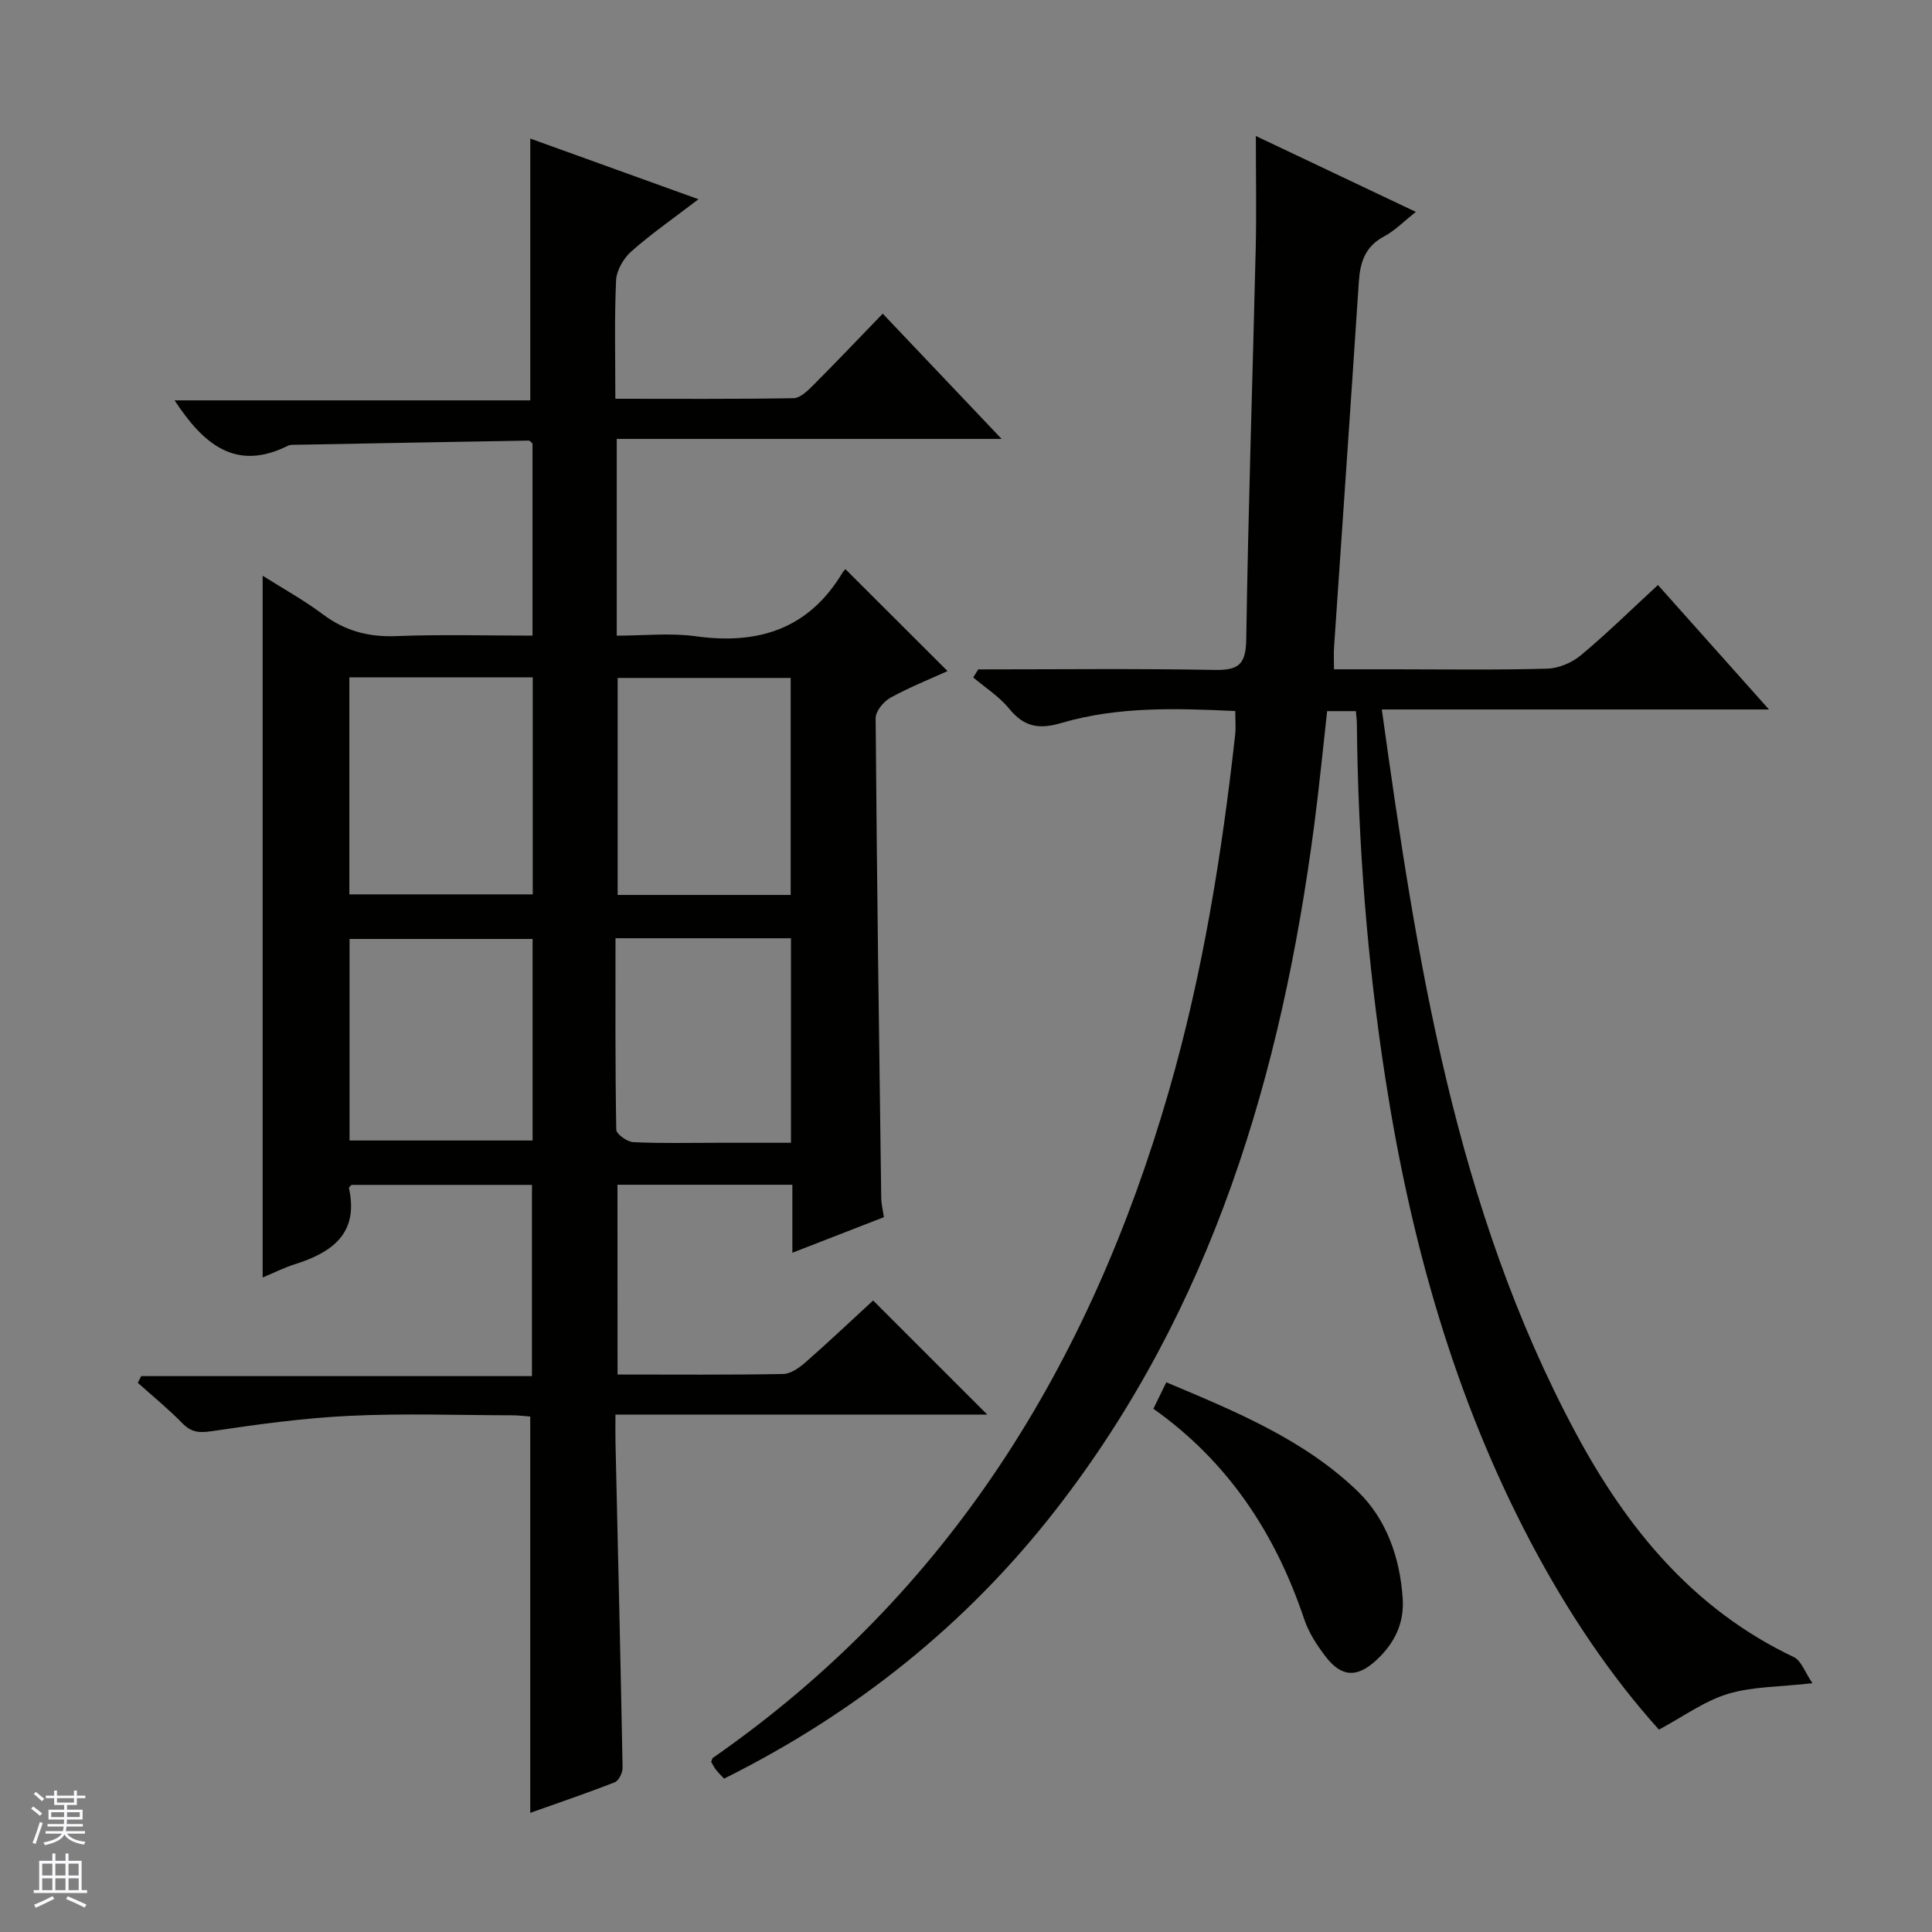 <svg enable-background="new 0 0 400 400" viewBox="0 0 400 400" xmlns="http://www.w3.org/2000/svg"><rect x="0" y="0" width="400" height="400" fill="#808080" stroke="none"/><g fill="#010100"><path d="m127.86 284.58c11.69 0 23 .1 34.3-.11 1.57-.03 3.34-1.3 4.64-2.44 4.87-4.28 9.58-8.74 13.97-12.78 7.99 7.99 15.8 15.79 23.63 23.62-25.16 0-50.72 0-76.98 0 0 2.2-.03 3.98.01 5.75.51 22.45 1.05 44.9 1.47 67.35.02 1.03-.79 2.71-1.62 3.03-5.83 2.28-11.77 4.29-17.5 6.33 0-27.55 0-54.59 0-82.05-1.01-.07-2.44-.26-3.88-.26-11.16-.02-22.35-.42-33.49.11-9.58.46-19.13 1.77-28.63 3.19-2.63.39-4.22.2-6.05-1.68-2.89-2.95-6.11-5.58-9.2-8.34.24-.46.47-.93.71-1.39h80.9c0-13.54 0-26.41 0-39.59-12.45 0-24.87 0-37.36 0-.15.18-.58.48-.53.67 2.07 9.44-3.52 13.33-11.27 15.78-2.18.69-4.24 1.74-6.6 2.72 0-48.39 0-96.39 0-145.29 4.27 2.7 8.55 5.05 12.41 7.95 4.62 3.48 9.52 4.78 15.29 4.55 9.27-.37 18.57-.1 28.17-.1 0-13.67 0-26.75 0-39.79-.3-.23-.55-.6-.79-.59-15.96.27-31.91.56-47.87.86-.66.01-1.42-.06-1.98.21-10.9 5.44-17.55-.42-23.47-9.4h73.65c0-18.37 0-36.04 0-54.2 11.23 4.05 22.7 8.19 34.82 12.56-5.07 3.88-9.71 7.1-13.91 10.81-1.61 1.42-3.06 3.94-3.15 6.02-.36 7.94-.15 15.9-.15 24.48 12.68 0 24.79.09 36.89-.12 1.36-.02 2.88-1.49 4-2.61 4.71-4.71 9.29-9.54 14.47-14.89 8.23 8.67 16.06 16.92 24.61 25.93-27.04 0-53.21 0-79.68 0v40.74c5.51 0 11.02-.61 16.34.12 12.98 1.8 23.4-1.5 30.4-13.16.25-.42.65-.75.62-.72 7.08 7.07 14.1 14.07 21.13 21.09-3.55 1.62-7.84 3.32-11.85 5.53-1.41.78-3.05 2.79-3.04 4.23.25 33.13.71 66.26 1.16 99.39.02 1.14.31 2.27.55 3.91-6.14 2.39-12.23 4.76-18.95 7.37 0-5.01 0-9.41 0-14.08-12.23 0-24 0-36.21 0 .02 12.81.02 25.66.02 39.29zm-55.53-144.35v44.94h37.97c0-15.19 0-29.95 0-44.94-12.72 0-25.15 0-37.97 0zm91.37 45.06c0-15.18 0-30.05 0-44.93-12.16 0-24.02 0-35.82 0v44.93zm-53.43 9.11c-12.87 0-25.42 0-37.9 0v41.73h37.9c0-14.23 0-28 0-41.73zm17.16-.15c0 13.42-.07 26.53.16 39.63.02.93 2.26 2.53 3.53 2.59 5.81.28 11.63.13 17.46.13h15.18c0-14.61 0-28.36 0-42.34-11.99-.01-23.74-.01-36.33-.01z"/><path d="m202.53 138.59c16.31 0 32.62-.19 48.92.11 4.93.09 6.49-1.08 6.57-6.28.41-26.96 1.32-53.91 1.96-80.87.18-7.41.03-14.83.03-23.39 11.74 5.57 22.02 10.44 33.13 15.71-2.53 1.99-4.37 3.91-6.6 5.09-3.92 2.08-4.94 5.35-5.21 9.4-1.66 25.22-3.42 50.43-5.13 75.65-.09 1.3-.01 2.62-.01 4.56h12.16c10.67 0 21.34.17 31.99-.13 2.38-.07 5.13-1.24 6.98-2.79 5.35-4.46 10.33-9.36 15.94-14.53 7.52 8.43 14.85 16.65 22.99 25.77-27.31 0-53.49 0-80.16 0 7.24 52.05 15.19 103.2 40.13 149.75 10.55 19.7 24.31 36.55 45.17 46.44 1.55.74 2.31 3.15 3.86 5.41-6.83.78-12.43.67-17.53 2.22-4.86 1.48-9.2 4.68-14.25 7.39-10.01-11.08-18.97-24.45-26.52-38.75-15.9-30.14-24.9-62.46-30.11-95.98-3.78-24.36-5.68-48.86-5.91-73.49-.01-.8-.12-1.61-.21-2.65-2 0-3.76 0-5.95 0-.88 7.83-1.64 15.72-2.67 23.56-6.75 51.45-21.06 100.11-53.53 141.82-18.48 23.75-41.46 42.08-68.66 55.64-.59-.63-1.15-1.17-1.63-1.78-.41-.52-.7-1.13-1.04-1.68.14-.32.17-.71.38-.86 48.95-34.04 78.07-81.59 94.37-137.98 6.99-24.19 10.96-48.9 13.74-73.85.16-1.46.02-2.96.02-4.89-12.18-.56-24.3-.98-36.06 2.49-4.6 1.36-7.7.78-10.75-2.97-2.04-2.51-4.93-4.34-7.44-6.47.35-.54.69-1.1 1.03-1.67z"/><path d="m238.8 291.67c.9-1.85 1.68-3.46 2.67-5.48 14.25 6 28.5 11.82 39.65 22.59 5.91 5.72 8.72 13.67 9.29 22.11.36 5.2-1.7 9.36-5.46 12.83-3.95 3.65-7.16 3.59-10.49-.74-1.8-2.34-3.51-4.97-4.44-7.75-5.93-17.67-15.7-32.57-31.22-43.56z"/></g><path d="m6.45 374.46.42-.45c.65.47 1.27.95 1.85 1.44l-.45.49c-.66-.56-1.26-1.06-1.83-1.48m.93 7.33-.63-.26c.55-1.36 1.05-2.8 1.52-4.33.19.1.38.19.59.27-.46 1.29-.95 2.73-1.48 4.32m-.38-10.38.44-.42c.43.34 1.01.82 1.74 1.44l-.49.49c-.53-.51-1.09-1.01-1.69-1.51m2.5.35h1.72v-1.04h.59v1.04h3.52v-1.04h.59v1.04h1.75v.53h-1.75v1.42h-2.03v.97h3.22v2.03h-3.24c0 .35-.01.66-.03.93h3.32v.53h-3.37c-.03.27-.08.58-.15.94h3.96v.53h-3.71c.67.92 1.93 1.48 3.79 1.68-.13.24-.23.44-.29.59-2.13-.38-3.48-1.08-4.04-2.12-.43.97-1.77 1.72-4.03 2.23-.09-.19-.2-.37-.33-.55 2.1-.42 3.37-1.03 3.81-1.83h-3.36v-.53h3.58c.08-.29.13-.61.16-.94h-3.33v-.53h3.39c.02-.27.04-.58.04-.93h-3.23v-2.03h3.25v-.97h-2.07v-1.42h-1.73zm1.12 3.44v1h2.65c.01-.3.02-.44.01-.4v-.25-.35zm1.19-2h3.52v-.91h-3.52zm4.71 2h-2.63v.59c0 .15-.01.28-.01.4h2.64z" fill="#fafafc"/><path d="m13.55 383.74h.63v1.52h2.72v6.07h1.13v.6h-11.05v-.6h1.13v-6.07h2.73v-1.52h.63v1.52h2.1v-1.52zm-2.68 8.83.38.56c-1.24.63-2.53 1.25-3.85 1.85-.1-.21-.21-.42-.34-.63 1.36-.55 2.63-1.15 3.81-1.78m-2.13-4.27h2.1v-2.45h-2.1zm0 3.04h2.1v-2.46h-2.1zm2.72-3.04h2.1v-2.45h-2.1zm0 3.04h2.1v-2.46h-2.1zm6.07 3.6c-1.41-.71-2.7-1.3-3.86-1.78l.35-.56c1.45.62 2.75 1.19 3.88 1.72zm-1.25-9.09h-2.1v2.45h2.1zm-2.09 5.49h2.1v-2.46h-2.1z" fill="#fafafc"/></svg>